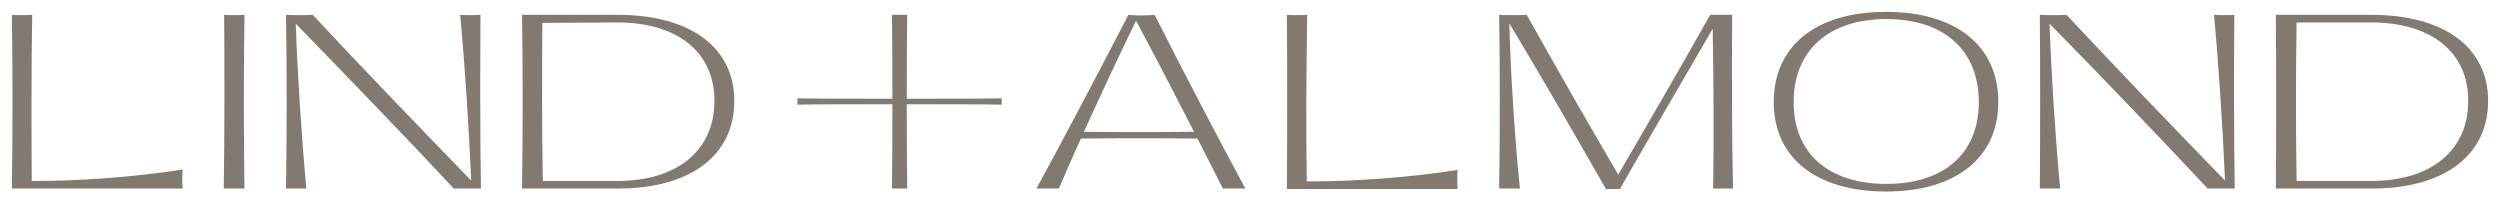 <svg width="590" height="48" viewBox="0 0 590 48" fill="none" xmlns="http://www.w3.org/2000/svg">
<path d="M2.8 3.5C4.2 3.6 6.2 3.6 7.6 3.5C7.4 15.3 7.4 30.9 7.5 42.7C18.4 42.8 32.5 41.7 43.1 40C43 41.3 43 43.1 43.1 44.5H2.8C3 32.1 3 15.8 2.8 3.5Z" fill="#827a71"/>
<path d="M52.9 3.5C54.3 3.6 56.3 3.6 57.7 3.5C57.5 15.9 57.5 32.2 57.7 44.5H52.8C53 32.1 53 15.8 52.9 3.5Z" fill="#827a71"/>
<path d="M67.5 3.5C69.4 3.6 71.9 3.6 73.8 3.5C84.9 15.4 99.7 30.8 111.2 42.6C110.7 30.6 109.7 15.2 108.6 3.5C110 3.6 111.9 3.6 113.4 3.5C113.3 15.9 113.3 32.2 113.5 44.5H107.1C96 32.6 81.2 17.3 69.8 5.6C70.2 17.5 71.2 32.8 72.3 44.5H67.5C67.7 32.1 67.7 15.8 67.5 3.5Z" fill="#827a71"/>
<path d="M123.2 3.5H145.8C162.9 3.5 173.3 11.2 173.3 23.8C173.3 36.7 162.9 44.5 145.8 44.5H123.2C123.4 32.1 123.4 15.8 123.2 3.5ZM128.1 42.7H145.7C159.9 42.7 168.6 35.5 168.6 23.8C168.6 12.3 159.9 5.3 145.7 5.3L128 5.4C127.9 16.7 127.9 31.3 128.1 42.7Z" fill="#827a71"/>
<path d="M266.3 3.5C268.2 3.7 270.6 3.7 272.5 3.5C278.8 16 287.3 32.3 293.9 44.5H288.6L282.6 32.7C274.2 32.6 263.6 32.6 255.1 32.7C253.2 36.8 251.5 40.8 249.9 44.5H244.6C251.3 32.2 259.9 15.9 266.3 3.5ZM281.8 31.1C277.2 22.1 272.3 12.7 268.1 4.9C264.3 12.7 259.9 22.1 255.8 31.1C263.9 31.2 273.8 31.2 281.8 31.1Z" fill="#827a71"/>
<path d="M303.699 3.5C305.099 3.6 307.099 3.6 308.499 3.5C308.299 15.4 308.199 31 308.399 42.8C319.299 42.9 333.399 41.8 343.999 40.1C343.899 41.4 343.899 43.2 343.999 44.6H303.699C303.799 32.1 303.799 15.8 303.699 3.5Z" fill="#827a71"/>
<path d="M356.2 5.5C356.5 17.4 357.5 32.8 358.7 44.5H353.8C354 32.1 354 15.8 353.8 3.5C355.7 3.6 358.3 3.6 360.3 3.5C366.7 14.9 375.1 29.7 381.9 41.2C388.8 29.4 397.2 14.9 403.6 3.5C405.2 3.5 407.2 3.5 408.8 3.5C408.7 15.9 408.7 32.2 409 44.5H404.3C404.5 33.1 404.4 18.3 404.2 6.8C397.4 18.5 388.8 33.2 382.3 44.6H379C372.2 32.7 363.3 17.3 356.2 5.5Z" fill="#827a71"/>
<path d="M418.6 24.1C418.6 10.8 428.6 2.8 445.1 2.8C461.6 2.8 471.6 10.8 471.6 24.1C471.6 37.2 461.6 45.2 445.1 45.2C428.6 45.2 418.6 37.2 418.6 24.1ZM467 24.1C467 11.9 458.8 4.5 445.2 4.5C431.6 4.5 423.3 11.9 423.3 24.1C423.3 36.2 431.5 43.4 445.2 43.4C458.8 43.4 467 36.2 467 24.1Z" fill="#827a71"/>
<path d="M481.399 3.5C483.299 3.6 485.799 3.6 487.699 3.5C498.799 15.4 513.599 30.8 525.099 42.6C524.599 30.6 523.599 15.2 522.499 3.5C523.899 3.6 525.799 3.6 527.299 3.5C527.199 15.9 527.199 32.2 527.399 44.5H520.999C509.899 32.6 495.199 17.3 483.699 5.6C484.099 17.5 485.099 32.8 486.199 44.5H481.399C481.499 32.1 481.499 15.8 481.399 3.5Z" fill="#827a71"/>
<path d="M537.1 3.5H559.7C576.8 3.5 587.2 11.2 587.2 23.8C587.2 36.7 576.8 44.5 559.7 44.5H537.1C537.2 32.1 537.2 15.9 537.1 3.5ZM542 42.7H559.6C573.8 42.7 582.5 35.5 582.5 23.8C582.5 12.3 573.8 5.3 559.6 5.3H542C541.8 16.7 541.8 31.4 542 42.7Z" fill="#827a71"/>
<path d="M236.4 23.2C232.7 23.3 219.5 23.3 214 23.3C214 16.9 214 10.5 214.1 3.5C213.5 3.5 212.9 3.5 212.3 3.5C211.7 3.5 211.1 3.5 210.5 3.5C210.6 10.5 210.6 16.9 210.6 23.3C205.1 23.3 191.9 23.3 188.2 23.2C188.2 23.5 188.2 23.7 188.2 24C188.2 24.2 188.2 24.5 188.2 24.7C191.9 24.6 205.1 24.6 210.6 24.6C210.6 31 210.6 37.4 210.5 44.5C211.1 44.5 211.7 44.5 212.3 44.5C212.9 44.5 213.5 44.5 214.1 44.5C214 37.5 214 31 214 24.6C219.4 24.6 232.7 24.6 236.4 24.7C236.4 24.5 236.4 24.2 236.4 24C236.4 23.7 236.4 23.5 236.4 23.2Z" fill="#827a71"/>
</svg>
